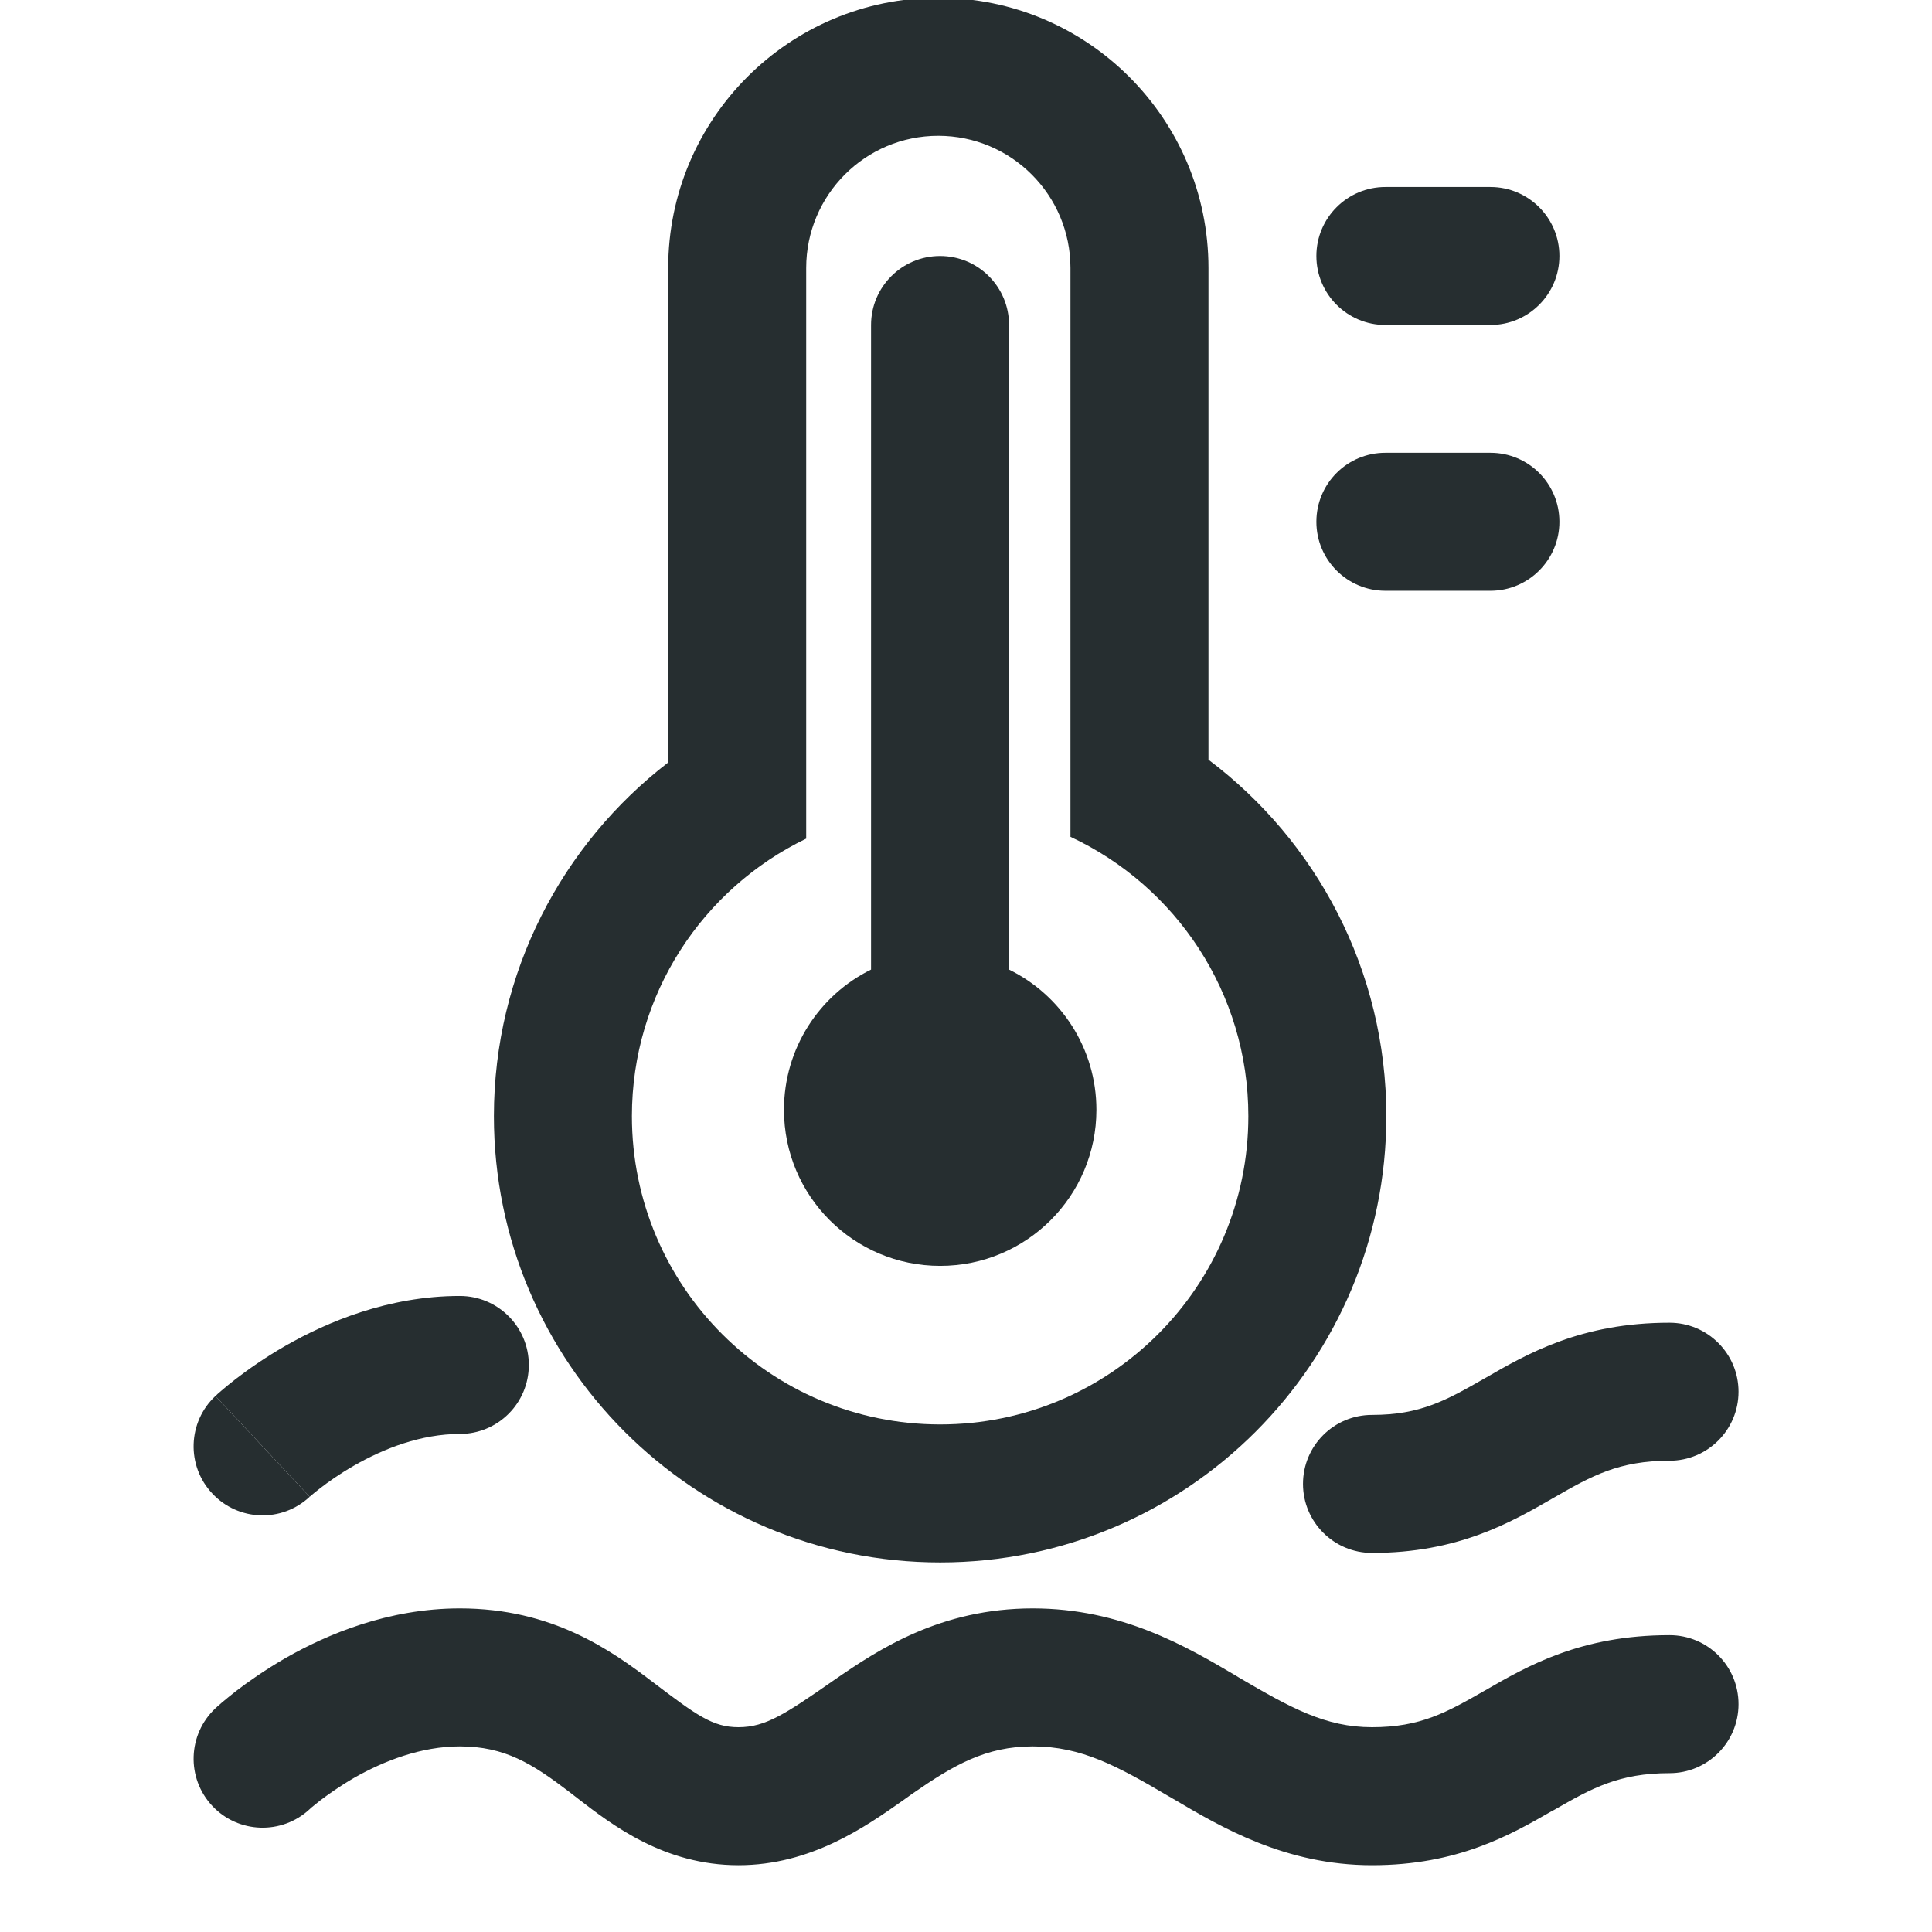 <svg width="14" height="14" viewBox="0 0 14 14" fill="none" xmlns="http://www.w3.org/2000/svg">
<g clip-path="url(#clip0_8076_36037)">
<path d="M2.244 13.11C2.042 13.298 1.726 13.287 1.538 13.086C1.349 12.884 1.36 12.568 1.561 12.379L1.903 12.744C1.563 12.381 1.561 12.379 1.561 12.379L1.562 12.378L1.564 12.377L1.567 12.374L1.576 12.365C1.584 12.359 1.594 12.35 1.606 12.339C1.631 12.318 1.665 12.29 1.708 12.256C1.794 12.19 1.917 12.103 2.069 12.015C2.368 11.844 2.813 11.655 3.332 11.655C4.003 11.655 4.427 11.958 4.728 12.187C5.048 12.43 5.165 12.516 5.351 12.516C5.55 12.516 5.694 12.418 6.045 12.174C6.369 11.95 6.818 11.655 7.484 11.655C8.128 11.655 8.599 11.932 8.955 12.142L8.976 12.155C9.353 12.376 9.605 12.516 9.942 12.516C10.294 12.516 10.483 12.409 10.762 12.249L10.764 12.248C11.069 12.072 11.457 11.849 12.098 11.849C12.374 11.849 12.598 12.072 12.598 12.349C12.598 12.625 12.374 12.849 12.098 12.849C11.732 12.849 11.535 12.958 11.261 13.116L11.247 13.123C10.948 13.295 10.565 13.516 9.942 13.516C9.316 13.516 8.851 13.242 8.501 13.035L8.468 13.016C8.096 12.797 7.836 12.655 7.484 12.655C7.143 12.655 6.912 12.79 6.614 12.996C6.592 13.012 6.568 13.029 6.544 13.046C6.273 13.237 5.877 13.516 5.351 13.516C4.812 13.516 4.435 13.224 4.186 13.032C4.164 13.015 4.143 12.999 4.123 12.983C3.859 12.782 3.659 12.655 3.332 12.655C3.052 12.655 2.782 12.76 2.566 12.883C2.461 12.944 2.377 13.004 2.319 13.048C2.291 13.07 2.27 13.087 2.257 13.098L2.244 13.11Z" fill="#262E30"/>
<path d="M6.812 1.855C7.089 1.855 7.312 2.079 7.312 2.355L7.312 7.026C7.687 7.21 7.945 7.596 7.945 8.042C7.945 8.667 7.438 9.173 6.813 9.173C6.187 9.173 5.681 8.667 5.681 8.042C5.681 7.596 5.938 7.21 6.312 7.026L6.312 2.355C6.312 2.079 6.536 1.855 6.812 1.855Z" fill="#262E30"/>
<path fill-rule="evenodd" clip-rule="evenodd" d="M4.842 1.942C4.842 0.861 5.718 -0.016 6.799 -0.016C7.881 -0.016 8.757 0.861 8.757 1.942L8.757 5.505C9.539 6.094 10.046 7.031 10.046 8.088C10.046 9.874 8.598 11.322 6.813 11.322C5.027 11.322 3.579 9.874 3.579 8.088C3.579 7.044 4.075 6.116 4.842 5.525V1.942ZM5.842 6.077L5.842 1.942C5.842 1.413 6.27 0.984 6.799 0.984C7.328 0.984 7.757 1.413 7.757 1.942L7.757 6.064C8.519 6.42 9.046 7.192 9.046 8.088C9.046 9.322 8.046 10.322 6.813 10.322C5.579 10.322 4.579 9.322 4.579 8.088C4.579 7.203 5.094 6.438 5.842 6.077Z" fill="#262E30"/>
<path d="M9.539 1.855C9.539 1.579 9.763 1.355 10.039 1.355H10.8C11.076 1.355 11.3 1.579 11.3 1.855C11.3 2.131 11.076 2.355 10.8 2.355H10.039C9.763 2.355 9.539 2.131 9.539 1.855Z" fill="#262E30"/>
<path d="M10.039 3.281C9.763 3.281 9.539 3.504 9.539 3.781C9.539 4.057 9.763 4.281 10.039 4.281H10.8C11.076 4.281 11.3 4.057 11.3 3.781C11.3 3.504 11.076 3.281 10.8 3.281H10.039Z" fill="#262E30"/>
<path fill-rule="evenodd" clip-rule="evenodd" d="M2.244 10.846C2.042 11.035 1.726 11.024 1.538 10.822C1.349 10.621 1.36 10.304 1.561 10.116M2.243 10.847C2.243 10.847 2.243 10.847 2.243 10.847L2.244 10.846L2.243 10.847ZM2.244 10.846L2.243 10.847L2.244 10.846Z" fill="#262E30"/>
<path fill-rule="evenodd" clip-rule="evenodd" d="M2.244 10.846L2.257 10.835C2.27 10.824 2.291 10.806 2.319 10.785C2.377 10.74 2.461 10.68 2.566 10.62C2.782 10.496 3.052 10.391 3.332 10.391C3.608 10.391 3.832 10.168 3.832 9.891C3.832 9.615 3.608 9.391 3.332 9.391C2.813 9.391 2.368 9.581 2.069 9.752C1.917 9.839 1.794 9.927 1.708 9.993C1.665 10.026 1.631 10.055 1.606 10.076C1.594 10.087 1.584 10.095 1.576 10.102L1.567 10.111L1.564 10.114L1.562 10.115L1.561 10.116M1.903 10.481L1.561 10.116C1.561 10.116 1.563 10.118 1.903 10.481Z" fill="#262E30"/>
<path d="M9.942 11.253C10.565 11.253 10.948 11.032 11.247 10.86L11.261 10.852C11.535 10.694 11.732 10.585 12.098 10.585C12.374 10.585 12.598 10.361 12.598 10.085C12.598 9.809 12.374 9.585 12.098 9.585C11.457 9.585 11.069 9.809 10.764 9.985L10.762 9.986C10.483 10.146 10.294 10.253 9.942 10.253C9.666 10.253 9.442 10.476 9.442 10.753C9.442 11.029 9.666 11.253 9.942 11.253Z" fill="#262E30"/>
</g>
<defs>
<clipPath id="clip0_8076_36037">
<rect width="14" height="14" fill="white" transform="translate(0 14) rotate(-90)"/>
</clipPath>
</defs>
</svg>
